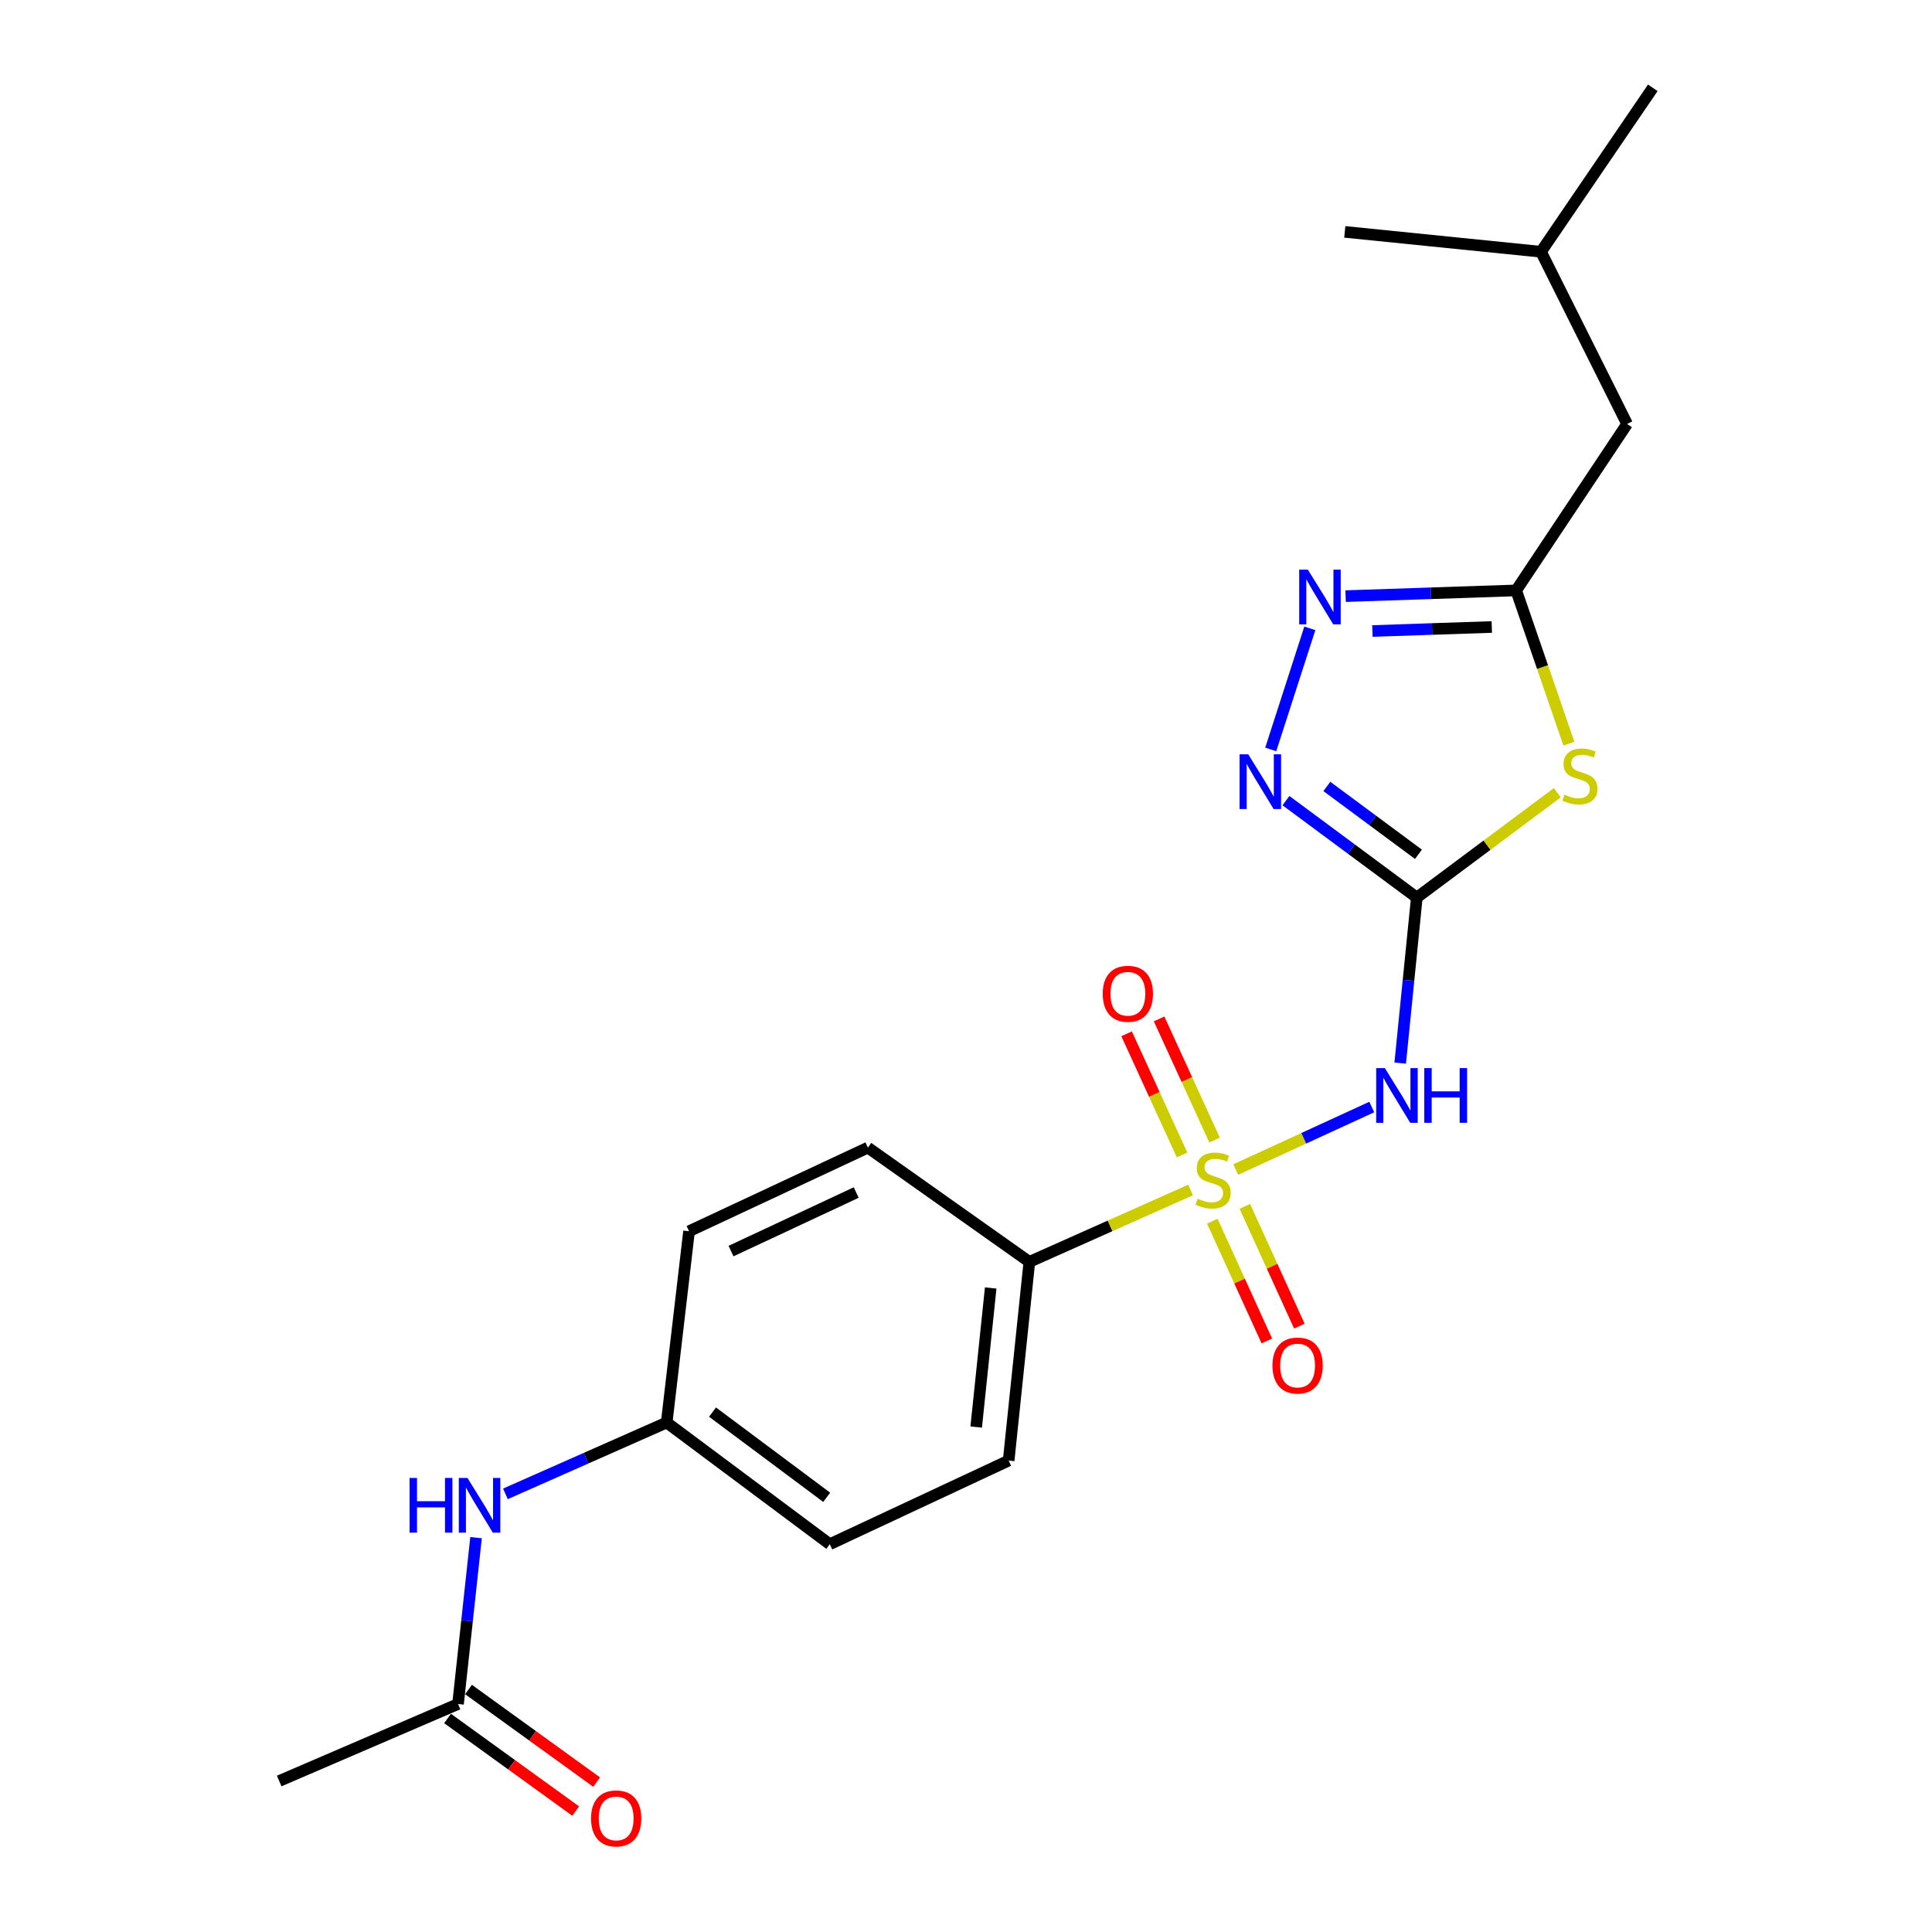 <?xml version='1.0' encoding='iso-8859-1'?>
<svg version='1.1' baseProfile='full'
              xmlns='http://www.w3.org/2000/svg'
                      xmlns:rdkit='http://www.rdkit.org/xml'
                      xmlns:xlink='http://www.w3.org/1999/xlink'
                  xml:space='preserve'
width='1000px' height='1000px' viewBox='0 0 1000 1000'>
<!-- END OF HEADER -->
<rect style='opacity:1.0;fill:#FFFFFF;stroke:none' width='1000' height='1000' x='0' y='0'> </rect>
<path class='bond-1' d='M 639.628,605.35 L 674.829,589.172' style='fill:none;fill-rule:evenodd;stroke:#CCCC00;stroke-width:6px;stroke-linecap:butt;stroke-linejoin:miter;stroke-opacity:1' />
<path class='bond-1' d='M 674.829,589.172 L 710.03,572.994' style='fill:none;fill-rule:evenodd;stroke:#0000FF;stroke-width:6px;stroke-linecap:butt;stroke-linejoin:miter;stroke-opacity:1' />
<path class='bond-6' d='M 616.246,615.936 L 574.52,634.539' style='fill:none;fill-rule:evenodd;stroke:#CCCC00;stroke-width:6px;stroke-linecap:butt;stroke-linejoin:miter;stroke-opacity:1' />
<path class='bond-6' d='M 574.52,634.539 L 532.795,653.143' style='fill:none;fill-rule:evenodd;stroke:#000000;stroke-width:6px;stroke-linecap:butt;stroke-linejoin:miter;stroke-opacity:1' />
<path class='bond-7' d='M 627.485,632.077 L 641.598,663.075' style='fill:none;fill-rule:evenodd;stroke:#CCCC00;stroke-width:6px;stroke-linecap:butt;stroke-linejoin:miter;stroke-opacity:1' />
<path class='bond-7' d='M 641.598,663.075 L 655.711,694.073' style='fill:none;fill-rule:evenodd;stroke:#FF0000;stroke-width:6px;stroke-linecap:butt;stroke-linejoin:miter;stroke-opacity:1' />
<path class='bond-7' d='M 644.326,624.409 L 658.439,655.407' style='fill:none;fill-rule:evenodd;stroke:#CCCC00;stroke-width:6px;stroke-linecap:butt;stroke-linejoin:miter;stroke-opacity:1' />
<path class='bond-7' d='M 658.439,655.407 L 672.552,686.405' style='fill:none;fill-rule:evenodd;stroke:#FF0000;stroke-width:6px;stroke-linecap:butt;stroke-linejoin:miter;stroke-opacity:1' />
<path class='bond-8' d='M 628.663,590.103 L 614.306,558.748' style='fill:none;fill-rule:evenodd;stroke:#CCCC00;stroke-width:6px;stroke-linecap:butt;stroke-linejoin:miter;stroke-opacity:1' />
<path class='bond-8' d='M 614.306,558.748 L 599.949,527.394' style='fill:none;fill-rule:evenodd;stroke:#FF0000;stroke-width:6px;stroke-linecap:butt;stroke-linejoin:miter;stroke-opacity:1' />
<path class='bond-8' d='M 611.838,597.807 L 597.481,566.452' style='fill:none;fill-rule:evenodd;stroke:#CCCC00;stroke-width:6px;stroke-linecap:butt;stroke-linejoin:miter;stroke-opacity:1' />
<path class='bond-8' d='M 597.481,566.452 L 583.124,535.098' style='fill:none;fill-rule:evenodd;stroke:#FF0000;stroke-width:6px;stroke-linecap:butt;stroke-linejoin:miter;stroke-opacity:1' />
<path class='bond-0' d='M 733.336,464.579 L 729.04,507.424' style='fill:none;fill-rule:evenodd;stroke:#000000;stroke-width:6px;stroke-linecap:butt;stroke-linejoin:miter;stroke-opacity:1' />
<path class='bond-0' d='M 729.04,507.424 L 724.744,550.27' style='fill:none;fill-rule:evenodd;stroke:#0000FF;stroke-width:6px;stroke-linecap:butt;stroke-linejoin:miter;stroke-opacity:1' />
<path class='bond-2' d='M 733.336,464.579 L 769.696,437.45' style='fill:none;fill-rule:evenodd;stroke:#000000;stroke-width:6px;stroke-linecap:butt;stroke-linejoin:miter;stroke-opacity:1' />
<path class='bond-2' d='M 769.696,437.45 L 806.056,410.32' style='fill:none;fill-rule:evenodd;stroke:#CCCC00;stroke-width:6px;stroke-linecap:butt;stroke-linejoin:miter;stroke-opacity:1' />
<path class='bond-3' d='M 733.336,464.579 L 699.471,439.492' style='fill:none;fill-rule:evenodd;stroke:#000000;stroke-width:6px;stroke-linecap:butt;stroke-linejoin:miter;stroke-opacity:1' />
<path class='bond-3' d='M 699.471,439.492 L 665.606,414.405' style='fill:none;fill-rule:evenodd;stroke:#0000FF;stroke-width:6px;stroke-linecap:butt;stroke-linejoin:miter;stroke-opacity:1' />
<path class='bond-3' d='M 734.191,442.184 L 710.486,424.623' style='fill:none;fill-rule:evenodd;stroke:#000000;stroke-width:6px;stroke-linecap:butt;stroke-linejoin:miter;stroke-opacity:1' />
<path class='bond-3' d='M 710.486,424.623 L 686.781,407.062' style='fill:none;fill-rule:evenodd;stroke:#0000FF;stroke-width:6px;stroke-linecap:butt;stroke-linejoin:miter;stroke-opacity:1' />
<path class='bond-5' d='M 812.043,384.923 L 798.406,345.257' style='fill:none;fill-rule:evenodd;stroke:#CCCC00;stroke-width:6px;stroke-linecap:butt;stroke-linejoin:miter;stroke-opacity:1' />
<path class='bond-5' d='M 798.406,345.257 L 784.769,305.592' style='fill:none;fill-rule:evenodd;stroke:#000000;stroke-width:6px;stroke-linecap:butt;stroke-linejoin:miter;stroke-opacity:1' />
<path class='bond-4' d='M 657.729,387.911 L 677.967,325.238' style='fill:none;fill-rule:evenodd;stroke:#0000FF;stroke-width:6px;stroke-linecap:butt;stroke-linejoin:miter;stroke-opacity:1' />
<path class='bond-23' d='M 696.489,308.558 L 740.629,307.075' style='fill:none;fill-rule:evenodd;stroke:#0000FF;stroke-width:6px;stroke-linecap:butt;stroke-linejoin:miter;stroke-opacity:1' />
<path class='bond-23' d='M 740.629,307.075 L 784.769,305.592' style='fill:none;fill-rule:evenodd;stroke:#000000;stroke-width:6px;stroke-linecap:butt;stroke-linejoin:miter;stroke-opacity:1' />
<path class='bond-23' d='M 710.352,326.608 L 741.25,325.569' style='fill:none;fill-rule:evenodd;stroke:#0000FF;stroke-width:6px;stroke-linecap:butt;stroke-linejoin:miter;stroke-opacity:1' />
<path class='bond-23' d='M 741.25,325.569 L 772.148,324.531' style='fill:none;fill-rule:evenodd;stroke:#000000;stroke-width:6px;stroke-linecap:butt;stroke-linejoin:miter;stroke-opacity:1' />
<path class='bond-14' d='M 784.769,305.592 L 842.185,219.451' style='fill:none;fill-rule:evenodd;stroke:#000000;stroke-width:6px;stroke-linecap:butt;stroke-linejoin:miter;stroke-opacity:1' />
<path class='bond-12' d='M 532.795,653.143 L 522.072,755.989' style='fill:none;fill-rule:evenodd;stroke:#000000;stroke-width:6px;stroke-linecap:butt;stroke-linejoin:miter;stroke-opacity:1' />
<path class='bond-12' d='M 512.781,666.651 L 505.275,738.643' style='fill:none;fill-rule:evenodd;stroke:#000000;stroke-width:6px;stroke-linecap:butt;stroke-linejoin:miter;stroke-opacity:1' />
<path class='bond-13' d='M 532.795,653.143 L 449.214,594' style='fill:none;fill-rule:evenodd;stroke:#000000;stroke-width:6px;stroke-linecap:butt;stroke-linejoin:miter;stroke-opacity:1' />
<path class='bond-9' d='M 237.077,881.987 L 241.742,838.937' style='fill:none;fill-rule:evenodd;stroke:#000000;stroke-width:6px;stroke-linecap:butt;stroke-linejoin:miter;stroke-opacity:1' />
<path class='bond-9' d='M 241.742,838.937 L 246.406,795.887' style='fill:none;fill-rule:evenodd;stroke:#0000FF;stroke-width:6px;stroke-linecap:butt;stroke-linejoin:miter;stroke-opacity:1' />
<path class='bond-11' d='M 231.658,889.486 L 264.822,913.449' style='fill:none;fill-rule:evenodd;stroke:#000000;stroke-width:6px;stroke-linecap:butt;stroke-linejoin:miter;stroke-opacity:1' />
<path class='bond-11' d='M 264.822,913.449 L 297.987,937.412' style='fill:none;fill-rule:evenodd;stroke:#FF0000;stroke-width:6px;stroke-linecap:butt;stroke-linejoin:miter;stroke-opacity:1' />
<path class='bond-11' d='M 242.496,874.487 L 275.66,898.45' style='fill:none;fill-rule:evenodd;stroke:#000000;stroke-width:6px;stroke-linecap:butt;stroke-linejoin:miter;stroke-opacity:1' />
<path class='bond-11' d='M 275.66,898.45 L 308.824,922.413' style='fill:none;fill-rule:evenodd;stroke:#FF0000;stroke-width:6px;stroke-linecap:butt;stroke-linejoin:miter;stroke-opacity:1' />
<path class='bond-18' d='M 237.077,881.987 L 144.512,921.844' style='fill:none;fill-rule:evenodd;stroke:#000000;stroke-width:6px;stroke-linecap:butt;stroke-linejoin:miter;stroke-opacity:1' />
<path class='bond-10' d='M 261.609,773.218 L 303.341,754.755' style='fill:none;fill-rule:evenodd;stroke:#0000FF;stroke-width:6px;stroke-linecap:butt;stroke-linejoin:miter;stroke-opacity:1' />
<path class='bond-10' d='M 303.341,754.755 L 345.073,736.292' style='fill:none;fill-rule:evenodd;stroke:#000000;stroke-width:6px;stroke-linecap:butt;stroke-linejoin:miter;stroke-opacity:1' />
<path class='bond-17' d='M 522.072,755.989 L 429.497,799.28' style='fill:none;fill-rule:evenodd;stroke:#000000;stroke-width:6px;stroke-linecap:butt;stroke-linejoin:miter;stroke-opacity:1' />
<path class='bond-16' d='M 449.214,594 L 356.649,637.291' style='fill:none;fill-rule:evenodd;stroke:#000000;stroke-width:6px;stroke-linecap:butt;stroke-linejoin:miter;stroke-opacity:1' />
<path class='bond-16' d='M 443.169,617.256 L 378.373,647.559' style='fill:none;fill-rule:evenodd;stroke:#000000;stroke-width:6px;stroke-linecap:butt;stroke-linejoin:miter;stroke-opacity:1' />
<path class='bond-19' d='M 842.185,219.451 L 797.63,130.31' style='fill:none;fill-rule:evenodd;stroke:#000000;stroke-width:6px;stroke-linecap:butt;stroke-linejoin:miter;stroke-opacity:1' />
<path class='bond-15' d='M 345.073,736.292 L 356.649,637.291' style='fill:none;fill-rule:evenodd;stroke:#000000;stroke-width:6px;stroke-linecap:butt;stroke-linejoin:miter;stroke-opacity:1' />
<path class='bond-22' d='M 345.073,736.292 L 429.497,799.28' style='fill:none;fill-rule:evenodd;stroke:#000000;stroke-width:6px;stroke-linecap:butt;stroke-linejoin:miter;stroke-opacity:1' />
<path class='bond-22' d='M 368.803,730.908 L 427.899,775' style='fill:none;fill-rule:evenodd;stroke:#000000;stroke-width:6px;stroke-linecap:butt;stroke-linejoin:miter;stroke-opacity:1' />
<path class='bond-20' d='M 797.63,130.31 L 855.488,45.455' style='fill:none;fill-rule:evenodd;stroke:#000000;stroke-width:6px;stroke-linecap:butt;stroke-linejoin:miter;stroke-opacity:1' />
<path class='bond-21' d='M 797.63,130.31 L 696.059,120.019' style='fill:none;fill-rule:evenodd;stroke:#000000;stroke-width:6px;stroke-linecap:butt;stroke-linejoin:miter;stroke-opacity:1' />
<path  class='atom-0' d='M 619.93 620.446
Q 620.25 620.566, 621.57 621.126
Q 622.89 621.686, 624.33 622.046
Q 625.81 622.366, 627.25 622.366
Q 629.93 622.366, 631.49 621.086
Q 633.05 619.766, 633.05 617.486
Q 633.05 615.926, 632.25 614.966
Q 631.49 614.006, 630.29 613.486
Q 629.09 612.966, 627.09 612.366
Q 624.57 611.606, 623.05 610.886
Q 621.57 610.166, 620.49 608.646
Q 619.45 607.126, 619.45 604.566
Q 619.45 601.006, 621.85 598.806
Q 624.29 596.606, 629.09 596.606
Q 632.37 596.606, 636.09 598.166
L 635.17 601.246
Q 631.77 599.846, 629.21 599.846
Q 626.45 599.846, 624.93 601.006
Q 623.41 602.126, 623.45 604.086
Q 623.45 605.606, 624.21 606.526
Q 625.01 607.446, 626.13 607.966
Q 627.29 608.486, 629.21 609.086
Q 631.77 609.886, 633.29 610.686
Q 634.81 611.486, 635.89 613.126
Q 637.01 614.726, 637.01 617.486
Q 637.01 621.406, 634.37 623.526
Q 631.77 625.606, 627.41 625.606
Q 624.89 625.606, 622.97 625.046
Q 621.09 624.526, 618.85 623.606
L 619.93 620.446
' fill='#CCCC00'/>
<path  class='atom-2' d='M 716.806 552.843
L 726.086 567.843
Q 727.006 569.323, 728.486 572.003
Q 729.966 574.683, 730.046 574.843
L 730.046 552.843
L 733.806 552.843
L 733.806 581.163
L 729.926 581.163
L 719.966 564.763
Q 718.806 562.843, 717.566 560.643
Q 716.366 558.443, 716.006 557.763
L 716.006 581.163
L 712.326 581.163
L 712.326 552.843
L 716.806 552.843
' fill='#0000FF'/>
<path  class='atom-2' d='M 737.206 552.843
L 741.046 552.843
L 741.046 564.883
L 755.526 564.883
L 755.526 552.843
L 759.366 552.843
L 759.366 581.163
L 755.526 581.163
L 755.526 568.083
L 741.046 568.083
L 741.046 581.163
L 737.206 581.163
L 737.206 552.843
' fill='#0000FF'/>
<path  class='atom-3' d='M 809.769 411.3
Q 810.089 411.42, 811.409 411.98
Q 812.729 412.54, 814.169 412.9
Q 815.649 413.22, 817.089 413.22
Q 819.769 413.22, 821.329 411.94
Q 822.889 410.62, 822.889 408.34
Q 822.889 406.78, 822.089 405.82
Q 821.329 404.86, 820.129 404.34
Q 818.929 403.82, 816.929 403.22
Q 814.409 402.46, 812.889 401.74
Q 811.409 401.02, 810.329 399.5
Q 809.289 397.98, 809.289 395.42
Q 809.289 391.86, 811.689 389.66
Q 814.129 387.46, 818.929 387.46
Q 822.209 387.46, 825.929 389.02
L 825.009 392.1
Q 821.609 390.7, 819.049 390.7
Q 816.289 390.7, 814.769 391.86
Q 813.249 392.98, 813.289 394.94
Q 813.289 396.46, 814.049 397.38
Q 814.849 398.3, 815.969 398.82
Q 817.129 399.34, 819.049 399.94
Q 821.609 400.74, 823.129 401.54
Q 824.649 402.34, 825.729 403.98
Q 826.849 405.58, 826.849 408.34
Q 826.849 412.26, 824.209 414.38
Q 821.609 416.46, 817.249 416.46
Q 814.729 416.46, 812.809 415.9
Q 810.929 415.38, 808.689 414.46
L 809.769 411.3
' fill='#CCCC00'/>
<path  class='atom-4' d='M 646.086 390.422
L 655.366 405.422
Q 656.286 406.902, 657.766 409.582
Q 659.246 412.262, 659.326 412.422
L 659.326 390.422
L 663.086 390.422
L 663.086 418.742
L 659.206 418.742
L 649.246 402.342
Q 648.086 400.422, 646.846 398.222
Q 645.646 396.022, 645.286 395.342
L 645.286 418.742
L 641.606 418.742
L 641.606 390.422
L 646.086 390.422
' fill='#0000FF'/>
<path  class='atom-5' d='M 676.948 294.845
L 686.228 309.845
Q 687.148 311.325, 688.628 314.005
Q 690.108 316.685, 690.188 316.845
L 690.188 294.845
L 693.948 294.845
L 693.948 323.165
L 690.068 323.165
L 680.108 306.765
Q 678.948 304.845, 677.708 302.645
Q 676.508 300.445, 676.148 299.765
L 676.148 323.165
L 672.468 323.165
L 672.468 294.845
L 676.948 294.845
' fill='#0000FF'/>
<path  class='atom-8' d='M 658.632 706.795
Q 658.632 699.995, 661.992 696.195
Q 665.352 692.395, 671.632 692.395
Q 677.912 692.395, 681.272 696.195
Q 684.632 699.995, 684.632 706.795
Q 684.632 713.675, 681.232 717.595
Q 677.832 721.475, 671.632 721.475
Q 665.392 721.475, 661.992 717.595
Q 658.632 713.715, 658.632 706.795
M 671.632 718.275
Q 675.952 718.275, 678.272 715.395
Q 680.632 712.475, 680.632 706.795
Q 680.632 701.235, 678.272 698.435
Q 675.952 695.595, 671.632 695.595
Q 667.312 695.595, 664.952 698.395
Q 662.632 701.195, 662.632 706.795
Q 662.632 712.515, 664.952 715.395
Q 667.312 718.275, 671.632 718.275
' fill='#FF0000'/>
<path  class='atom-9' d='M 570.776 514.375
Q 570.776 507.575, 574.136 503.775
Q 577.496 499.975, 583.776 499.975
Q 590.056 499.975, 593.416 503.775
Q 596.776 507.575, 596.776 514.375
Q 596.776 521.255, 593.376 525.175
Q 589.976 529.055, 583.776 529.055
Q 577.536 529.055, 574.136 525.175
Q 570.776 521.295, 570.776 514.375
M 583.776 525.855
Q 588.096 525.855, 590.416 522.975
Q 592.776 520.055, 592.776 514.375
Q 592.776 508.815, 590.416 506.015
Q 588.096 503.175, 583.776 503.175
Q 579.456 503.175, 577.096 505.975
Q 574.776 508.775, 574.776 514.375
Q 574.776 520.095, 577.096 522.975
Q 579.456 525.855, 583.776 525.855
' fill='#FF0000'/>
<path  class='atom-11' d='M 212.001 764.981
L 215.841 764.981
L 215.841 777.021
L 230.321 777.021
L 230.321 764.981
L 234.161 764.981
L 234.161 793.301
L 230.321 793.301
L 230.321 780.221
L 215.841 780.221
L 215.841 793.301
L 212.001 793.301
L 212.001 764.981
' fill='#0000FF'/>
<path  class='atom-11' d='M 241.961 764.981
L 251.241 779.981
Q 252.161 781.461, 253.641 784.141
Q 255.121 786.821, 255.201 786.981
L 255.201 764.981
L 258.961 764.981
L 258.961 793.301
L 255.081 793.301
L 245.121 776.901
Q 243.961 774.981, 242.721 772.781
Q 241.521 770.581, 241.161 769.901
L 241.161 793.301
L 237.481 793.301
L 237.481 764.981
L 241.961 764.981
' fill='#0000FF'/>
<path  class='atom-12' d='M 305.93 941.21
Q 305.93 934.41, 309.29 930.61
Q 312.65 926.81, 318.93 926.81
Q 325.21 926.81, 328.57 930.61
Q 331.93 934.41, 331.93 941.21
Q 331.93 948.09, 328.53 952.01
Q 325.13 955.89, 318.93 955.89
Q 312.69 955.89, 309.29 952.01
Q 305.93 948.13, 305.93 941.21
M 318.93 952.69
Q 323.25 952.69, 325.57 949.81
Q 327.93 946.89, 327.93 941.21
Q 327.93 935.65, 325.57 932.85
Q 323.25 930.01, 318.93 930.01
Q 314.61 930.01, 312.25 932.81
Q 309.93 935.61, 309.93 941.21
Q 309.93 946.93, 312.25 949.81
Q 314.61 952.69, 318.93 952.69
' fill='#FF0000'/>
</svg>
